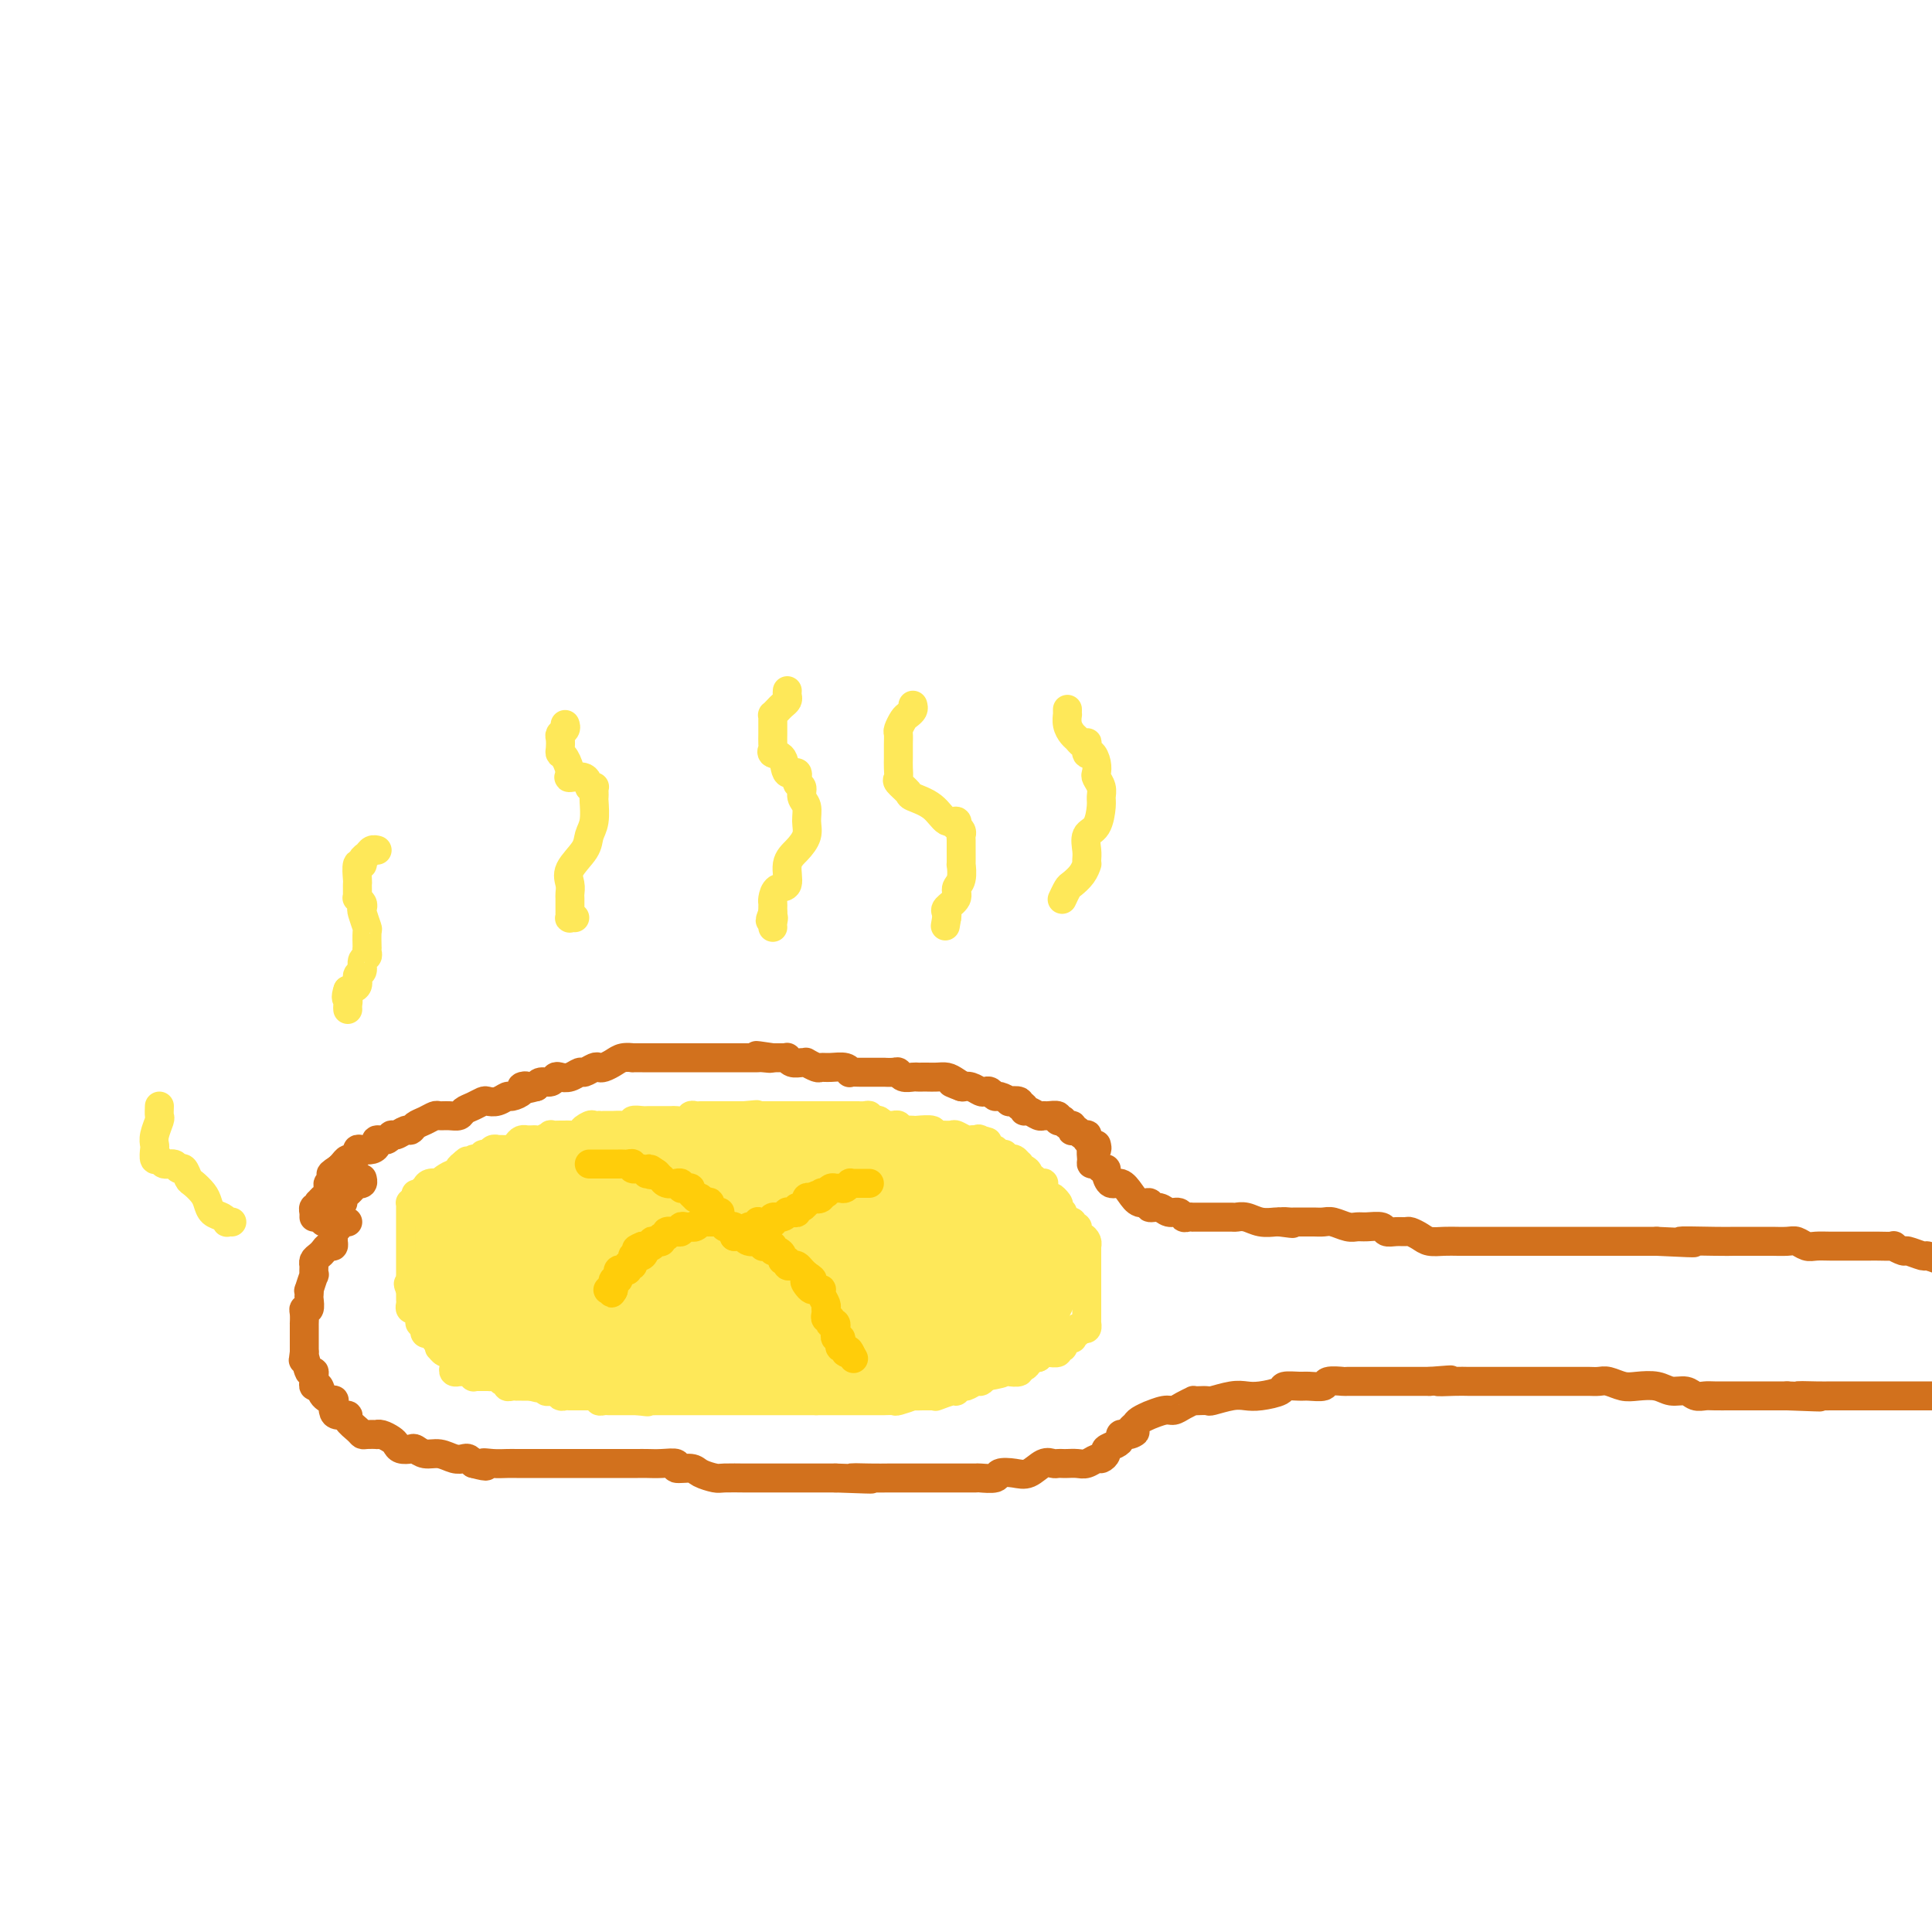 <svg viewBox='0 0 400 400' version='1.1' xmlns='http://www.w3.org/2000/svg' xmlns:xlink='http://www.w3.org/1999/xlink'><g fill='none' stroke='#FEE859' stroke-width='6' stroke-linecap='round' stroke-linejoin='round'><path d='M94,282c0.030,0.309 0.059,0.619 0,1c-0.059,0.381 -0.208,0.834 0,1c0.208,0.166 0.773,0.045 1,0c0.227,-0.045 0.116,-0.013 0,0c-0.116,0.013 -0.237,0.007 0,0c0.237,-0.007 0.833,-0.016 1,0c0.167,0.016 -0.096,0.057 0,0c0.096,-0.057 0.552,-0.211 1,0c0.448,0.211 0.890,0.789 1,1c0.110,0.211 -0.110,0.057 0,0c0.110,-0.057 0.551,-0.015 1,0c0.449,0.015 0.908,0.004 1,0c0.092,-0.004 -0.183,-0.002 0,0c0.183,0.002 0.822,0.005 1,0c0.178,-0.005 -0.106,-0.016 0,0c0.106,0.016 0.602,0.061 1,0c0.398,-0.061 0.698,-0.227 1,0c0.302,0.227 0.607,0.845 1,1c0.393,0.155 0.875,-0.155 1,0c0.125,0.155 -0.106,0.774 0,1c0.106,0.226 0.549,0.061 1,0c0.451,-0.061 0.909,-0.016 1,0c0.091,0.016 -0.187,0.004 0,0c0.187,-0.004 0.837,-0.001 1,0c0.163,0.001 -0.163,0.000 0,0c0.163,-0.000 0.813,-0.000 1,0c0.187,0.000 -0.089,0.000 0,0c0.089,-0.000 0.545,-0.000 1,0'/><path d='M110,287c2.713,0.775 1.497,0.211 1,0c-0.497,-0.211 -0.273,-0.071 0,0c0.273,0.071 0.595,0.071 1,0c0.405,-0.071 0.892,-0.215 1,0c0.108,0.215 -0.164,0.789 0,1c0.164,0.211 0.765,0.060 1,0c0.235,-0.060 0.104,-0.030 0,0c-0.104,0.030 -0.182,0.061 0,0c0.182,-0.061 0.624,-0.212 1,0c0.376,0.212 0.687,0.789 1,1c0.313,0.211 0.626,0.057 1,0c0.374,-0.057 0.807,-0.015 1,0c0.193,0.015 0.146,0.004 0,0c-0.146,-0.004 -0.390,-0.001 0,0c0.390,0.001 1.415,-0.001 2,0c0.585,0.001 0.730,0.004 1,0c0.270,-0.004 0.664,-0.015 1,0c0.336,0.015 0.615,0.057 1,0c0.385,-0.057 0.878,-0.211 1,0c0.122,0.211 -0.125,0.789 0,1c0.125,0.211 0.622,0.057 1,0c0.378,-0.057 0.638,-0.015 1,0c0.362,0.015 0.826,0.004 1,0c0.174,-0.004 0.057,-0.001 0,0c-0.057,0.001 -0.055,0.000 0,0c0.055,-0.000 0.161,-0.000 1,0c0.839,0.000 2.410,0.000 3,0c0.590,-0.000 0.197,-0.000 0,0c-0.197,0.000 -0.199,0.000 0,0c0.199,-0.000 0.600,-0.000 1,0'/><path d='M132,290c3.599,0.464 1.598,0.124 1,0c-0.598,-0.124 0.209,-0.033 1,0c0.791,0.033 1.566,0.009 2,0c0.434,-0.009 0.526,-0.002 1,0c0.474,0.002 1.331,0.001 2,0c0.669,-0.001 1.148,-0.000 2,0c0.852,0.000 2.075,0.000 3,0c0.925,-0.000 1.553,-0.000 2,0c0.447,0.000 0.712,0.000 1,0c0.288,-0.000 0.598,-0.000 1,0c0.402,0.000 0.894,0.000 1,0c0.106,-0.000 -0.175,-0.000 0,0c0.175,0.000 0.805,0.000 1,0c0.195,-0.000 -0.046,-0.000 0,0c0.046,0.000 0.380,0.000 1,0c0.620,-0.000 1.528,-0.000 2,0c0.472,0.000 0.508,0.000 1,0c0.492,-0.000 1.439,-0.000 2,0c0.561,0.000 0.736,0.000 1,0c0.264,-0.000 0.616,-0.000 1,0c0.384,0.000 0.798,0.000 1,0c0.202,-0.000 0.190,-0.000 1,0c0.810,0.000 2.441,0.000 3,0c0.559,0.000 0.045,0.000 0,0c-0.045,0.000 0.380,0.000 1,0c0.620,0.000 1.437,0.000 2,0c0.563,0.000 0.872,0.000 1,0c0.128,0.000 0.076,0.000 0,0c-0.076,0.000 -0.174,0.000 0,0c0.174,0.000 0.621,0.000 1,0c0.379,0.000 0.689,0.000 1,0'/><path d='M169,290c5.832,-0.000 1.911,-0.000 1,0c-0.911,0.000 1.188,0.000 2,0c0.812,-0.000 0.336,-0.000 1,0c0.664,0.000 2.469,0.000 3,0c0.531,-0.000 -0.211,-0.000 0,0c0.211,0.000 1.375,0.000 2,0c0.625,-0.000 0.710,-0.000 1,0c0.290,0.000 0.783,0.000 1,0c0.217,-0.000 0.156,-0.000 0,0c-0.156,0.000 -0.409,0.001 0,0c0.409,-0.001 1.480,-0.004 2,0c0.520,0.004 0.487,0.015 1,0c0.513,-0.015 1.570,-0.057 2,0c0.430,0.057 0.233,0.211 1,0c0.767,-0.211 2.497,-0.789 3,-1c0.503,-0.211 -0.220,-0.057 0,0c0.220,0.057 1.383,0.015 2,0c0.617,-0.015 0.688,-0.004 1,0c0.312,0.004 0.865,0.002 1,0c0.135,-0.002 -0.150,-0.005 0,0c0.150,0.005 0.733,0.016 1,0c0.267,-0.016 0.218,-0.061 0,0c-0.218,0.061 -0.607,0.228 0,0c0.607,-0.228 2.208,-0.850 3,-1c0.792,-0.150 0.776,0.171 1,0c0.224,-0.171 0.690,-0.833 1,-1c0.310,-0.167 0.465,0.161 1,0c0.535,-0.161 1.452,-0.813 2,-1c0.548,-0.187 0.728,0.089 1,0c0.272,-0.089 0.636,-0.545 1,-1'/><path d='M204,285c5.874,-1.000 3.060,-1.000 2,-1c-1.060,0.000 -0.367,0.001 0,0c0.367,-0.001 0.409,-0.004 1,0c0.591,0.004 1.730,0.016 2,0c0.270,-0.016 -0.331,-0.060 0,0c0.331,0.060 1.594,0.222 2,0c0.406,-0.222 -0.045,-0.830 0,-1c0.045,-0.170 0.587,0.098 1,0c0.413,-0.098 0.698,-0.562 1,-1c0.302,-0.438 0.620,-0.849 1,-1c0.380,-0.151 0.823,-0.043 1,0c0.177,0.043 0.089,0.022 0,0'/><path d='M96,283c-0.422,0.119 -0.844,0.238 -1,0c-0.156,-0.238 -0.046,-0.834 0,-1c0.046,-0.166 0.027,0.099 0,0c-0.027,-0.099 -0.064,-0.562 0,-1c0.064,-0.438 0.228,-0.850 0,-1c-0.228,-0.150 -0.848,-0.039 -1,0c-0.152,0.039 0.166,0.007 0,0c-0.166,-0.007 -0.815,0.013 -1,0c-0.185,-0.013 0.094,-0.059 0,0c-0.094,0.059 -0.561,0.222 -1,0c-0.439,-0.222 -0.849,-0.829 -1,-1c-0.151,-0.171 -0.043,0.094 0,0c0.043,-0.094 0.022,-0.547 0,-1'/><path d='M91,278c-0.790,-0.714 -0.263,0.001 0,0c0.263,-0.001 0.264,-0.719 0,-1c-0.264,-0.281 -0.792,-0.127 -1,0c-0.208,0.127 -0.094,0.226 0,0c0.094,-0.226 0.169,-0.779 0,-1c-0.169,-0.221 -0.581,-0.111 -1,0c-0.419,0.111 -0.843,0.222 -1,0c-0.157,-0.222 -0.046,-0.777 0,-1c0.046,-0.223 0.026,-0.115 0,0c-0.026,0.115 -0.060,0.238 0,0c0.060,-0.238 0.213,-0.838 0,-1c-0.213,-0.162 -0.793,0.114 -1,0c-0.207,-0.114 -0.042,-0.619 0,-1c0.042,-0.381 -0.040,-0.638 0,-1c0.040,-0.362 0.203,-0.828 0,-1c-0.203,-0.172 -0.772,-0.049 -1,0c-0.228,0.049 -0.114,0.024 0,0c0.114,-0.024 0.227,-0.048 0,0c-0.227,0.048 -0.793,0.167 -1,0c-0.207,-0.167 -0.056,-0.619 0,-1c0.056,-0.381 0.015,-0.690 0,-1c-0.015,-0.310 -0.004,-0.619 0,-1c0.004,-0.381 0.001,-0.833 0,-1c-0.001,-0.167 -0.000,-0.048 0,0c0.000,0.048 0.000,0.024 0,0'/><path d='M85,267c-0.928,-1.885 -0.249,-1.096 0,-1c0.249,0.096 0.067,-0.500 0,-1c-0.067,-0.500 -0.018,-0.903 0,-1c0.018,-0.097 0.005,0.114 0,0c-0.005,-0.114 -0.001,-0.551 0,-1c0.001,-0.449 0.000,-0.908 0,-1c-0.000,-0.092 -0.000,0.183 0,0c0.000,-0.183 0.000,-0.824 0,-1c-0.000,-0.176 -0.000,0.112 0,0c0.000,-0.112 0.000,-0.624 0,-1c-0.000,-0.376 -0.000,-0.615 0,-1c0.000,-0.385 0.000,-0.915 0,-1c-0.000,-0.085 -0.000,0.276 0,0c0.000,-0.276 0.000,-1.188 0,-2c-0.000,-0.812 -0.000,-1.523 0,-2c0.000,-0.477 0.000,-0.719 0,-1c-0.000,-0.281 -0.000,-0.601 0,-1c0.000,-0.399 0.000,-0.877 0,-1c-0.000,-0.123 -0.001,0.111 0,0c0.001,-0.111 0.003,-0.566 0,-1c-0.003,-0.434 -0.011,-0.848 0,-1c0.011,-0.152 0.041,-0.041 0,0c-0.041,0.041 -0.155,0.012 0,0c0.155,-0.012 0.577,-0.006 1,0'/><path d='M86,249c0.171,-3.012 0.097,-1.542 0,-1c-0.097,0.542 -0.219,0.157 0,0c0.219,-0.157 0.778,-0.084 1,0c0.222,0.084 0.106,0.180 0,0c-0.106,-0.180 -0.201,-0.636 0,-1c0.201,-0.364 0.697,-0.636 1,-1c0.303,-0.364 0.413,-0.819 1,-1c0.587,-0.181 1.650,-0.086 2,0c0.350,0.086 -0.012,0.164 0,0c0.012,-0.164 0.398,-0.569 1,-1c0.602,-0.431 1.419,-0.889 2,-1c0.581,-0.111 0.926,0.124 1,0c0.074,-0.124 -0.122,-0.607 0,-1c0.122,-0.393 0.561,-0.697 1,-1'/><path d='M96,241c1.499,-1.254 0.248,-0.389 0,0c-0.248,0.389 0.508,0.301 1,0c0.492,-0.301 0.719,-0.817 1,-1c0.281,-0.183 0.614,-0.034 1,0c0.386,0.034 0.824,-0.047 1,0c0.176,0.047 0.090,0.223 0,0c-0.090,-0.223 -0.182,-0.844 0,-1c0.182,-0.156 0.640,0.154 1,0c0.360,-0.154 0.622,-0.773 1,-1c0.378,-0.227 0.871,-0.061 1,0c0.129,0.061 -0.106,0.017 0,0c0.106,-0.017 0.553,-0.007 1,0c0.447,0.007 0.893,0.012 1,0c0.107,-0.012 -0.125,-0.042 0,0c0.125,0.042 0.607,0.155 1,0c0.393,-0.155 0.697,-0.577 1,-1c0.303,-0.423 0.606,-0.846 1,-1c0.394,-0.154 0.878,-0.040 1,0c0.122,0.040 -0.117,0.007 0,0c0.117,-0.007 0.590,0.012 1,0c0.410,-0.012 0.758,-0.056 1,0c0.242,0.056 0.380,0.211 1,0c0.620,-0.211 1.723,-0.789 2,-1c0.277,-0.211 -0.273,-0.056 0,0c0.273,0.056 1.369,0.012 2,0c0.631,-0.012 0.798,0.007 1,0c0.202,-0.007 0.439,-0.040 1,0c0.561,0.040 1.446,0.154 2,0c0.554,-0.154 0.777,-0.577 1,-1'/><path d='M121,234c3.819,-1.022 0.865,-0.078 0,0c-0.865,0.078 0.358,-0.711 1,-1c0.642,-0.289 0.702,-0.077 1,0c0.298,0.077 0.835,0.021 1,0c0.165,-0.021 -0.041,-0.006 0,0c0.041,0.006 0.331,0.003 1,0c0.669,-0.003 1.719,-0.004 2,0c0.281,0.004 -0.205,0.015 0,0c0.205,-0.015 1.102,-0.057 2,0c0.898,0.057 1.797,0.211 2,0c0.203,-0.211 -0.291,-0.789 0,-1c0.291,-0.211 1.369,-0.057 2,0c0.631,0.057 0.817,0.015 1,0c0.183,-0.015 0.363,-0.004 1,0c0.637,0.004 1.733,0.002 2,0c0.267,-0.002 -0.293,-0.004 0,0c0.293,0.004 1.440,0.015 2,0c0.560,-0.015 0.531,-0.057 1,0c0.469,0.057 1.434,0.211 2,0c0.566,-0.211 0.733,-0.789 1,-1c0.267,-0.211 0.635,-0.057 1,0c0.365,0.057 0.728,0.015 1,0c0.272,-0.015 0.454,-0.004 1,0c0.546,0.004 1.456,0.001 2,0c0.544,-0.001 0.723,-0.000 1,0c0.277,0.000 0.652,0.000 1,0c0.348,-0.000 0.671,-0.000 1,0c0.329,0.000 0.666,0.000 1,0c0.334,-0.000 0.667,-0.000 1,0c0.333,0.000 0.667,0.000 1,0'/><path d='M154,231c5.133,-0.464 1.466,-0.124 0,0c-1.466,0.124 -0.730,0.033 0,0c0.730,-0.033 1.453,-0.009 2,0c0.547,0.009 0.919,0.002 1,0c0.081,-0.002 -0.130,-0.001 0,0c0.130,0.001 0.599,0.000 1,0c0.401,-0.000 0.734,-0.000 1,0c0.266,0.000 0.464,0.000 1,0c0.536,-0.000 1.410,-0.000 2,0c0.590,0.000 0.897,0.000 1,0c0.103,-0.000 0.002,-0.000 0,0c-0.002,0.000 0.094,0.000 0,0c-0.094,-0.000 -0.380,-0.000 0,0c0.380,0.000 1.425,0.000 2,0c0.575,-0.000 0.678,-0.000 1,0c0.322,0.000 0.861,0.000 1,0c0.139,-0.000 -0.121,-0.000 0,0c0.121,0.000 0.624,0.000 1,0c0.376,-0.000 0.625,-0.000 1,0c0.375,0.000 0.875,0.000 1,0c0.125,-0.000 -0.125,-0.000 0,0c0.125,0.000 0.625,0.000 1,0c0.375,-0.000 0.625,-0.000 1,0c0.375,0.000 0.874,0.000 1,0c0.126,-0.000 -0.121,-0.000 0,0c0.121,0.000 0.609,0.000 1,0c0.391,-0.000 0.683,0.000 1,0c0.317,0.000 0.658,0.000 1,0'/><path d='M176,231c3.412,-0.000 0.942,-0.001 0,0c-0.942,0.001 -0.358,0.004 0,0c0.358,-0.004 0.488,-0.015 1,0c0.512,0.015 1.404,0.057 2,0c0.596,-0.057 0.895,-0.211 1,0c0.105,0.211 0.017,0.788 0,1c-0.017,0.212 0.038,0.061 0,0c-0.038,-0.061 -0.169,-0.030 0,0c0.169,0.030 0.636,0.061 1,0c0.364,-0.061 0.623,-0.212 1,0c0.377,0.212 0.870,0.789 1,1c0.130,0.211 -0.105,0.055 0,0c0.105,-0.055 0.549,-0.011 1,0c0.451,0.011 0.907,-0.011 1,0c0.093,0.011 -0.178,0.055 0,0c0.178,-0.055 0.805,-0.211 1,0c0.195,0.211 -0.041,0.788 0,1c0.041,0.212 0.360,0.061 1,0c0.640,-0.061 1.600,-0.030 2,0c0.400,0.030 0.238,0.061 1,0c0.762,-0.061 2.446,-0.212 3,0c0.554,0.212 -0.021,0.788 0,1c0.021,0.212 0.639,0.061 1,0c0.361,-0.061 0.464,-0.030 1,0c0.536,0.030 1.506,0.061 2,0c0.494,-0.061 0.511,-0.212 1,0c0.489,0.212 1.451,0.789 2,1c0.549,0.211 0.686,0.057 1,0c0.314,-0.057 0.804,-0.016 1,0c0.196,0.016 0.098,0.008 0,0'/><path d='M202,236c4.246,0.791 1.860,0.268 1,0c-0.860,-0.268 -0.193,-0.282 0,0c0.193,0.282 -0.089,0.859 0,1c0.089,0.141 0.548,-0.154 1,0c0.452,0.154 0.896,0.758 1,1c0.104,0.242 -0.131,0.121 0,0c0.131,-0.121 0.627,-0.243 1,0c0.373,0.243 0.621,0.850 1,1c0.379,0.150 0.889,-0.157 1,0c0.111,0.157 -0.177,0.778 0,1c0.177,0.222 0.818,0.044 1,0c0.182,-0.044 -0.096,0.045 0,0c0.096,-0.045 0.564,-0.223 1,0c0.436,0.223 0.839,0.847 1,1c0.161,0.153 0.081,-0.165 0,0c-0.081,0.165 -0.161,0.814 0,1c0.161,0.186 0.564,-0.090 1,0c0.436,0.090 0.906,0.546 1,1c0.094,0.454 -0.186,0.906 0,1c0.186,0.094 0.838,-0.171 1,0c0.162,0.171 -0.167,0.777 0,1c0.167,0.223 0.829,0.062 1,0c0.171,-0.062 -0.150,-0.027 0,0c0.150,0.027 0.771,0.045 1,0c0.229,-0.045 0.065,-0.152 0,0c-0.065,0.152 -0.031,0.563 0,1c0.031,0.437 0.060,0.901 0,1c-0.060,0.099 -0.208,-0.166 0,0c0.208,0.166 0.774,0.762 1,1c0.226,0.238 0.113,0.119 0,0'/><path d='M217,248c2.488,1.807 1.207,0.326 1,0c-0.207,-0.326 0.662,0.504 1,1c0.338,0.496 0.147,0.658 0,1c-0.147,0.342 -0.251,0.862 0,1c0.251,0.138 0.855,-0.108 1,0c0.145,0.108 -0.171,0.568 0,1c0.171,0.432 0.829,0.834 1,1c0.171,0.166 -0.147,0.096 0,0c0.147,-0.096 0.757,-0.219 1,0c0.243,0.219 0.117,0.781 0,1c-0.117,0.219 -0.225,0.096 0,0c0.225,-0.096 0.782,-0.167 1,0c0.218,0.167 0.097,0.570 0,1c-0.097,0.430 -0.170,0.886 0,1c0.170,0.114 0.581,-0.114 1,0c0.419,0.114 0.844,0.569 1,1c0.156,0.431 0.042,0.836 0,1c-0.042,0.164 -0.011,0.086 0,0c0.011,-0.086 0.003,-0.181 0,0c-0.003,0.181 -0.001,0.639 0,1c0.001,0.361 0.000,0.627 0,1c-0.000,0.373 -0.000,0.855 0,1c0.000,0.145 0.000,-0.045 0,0c-0.000,0.045 -0.000,0.327 0,1c0.000,0.673 0.000,1.737 0,2c-0.000,0.263 -0.000,-0.275 0,0c0.000,0.275 0.000,1.364 0,2c-0.000,0.636 -0.000,0.818 0,1'/><path d='M225,267c0.000,1.576 0.000,0.517 0,0c-0.000,-0.517 -0.000,-0.492 0,0c0.000,0.492 0.000,1.451 0,2c-0.000,0.549 -0.000,0.687 0,1c0.000,0.313 0.000,0.801 0,1c-0.000,0.199 -0.000,0.109 0,0c0.000,-0.109 0.000,-0.235 0,0c-0.000,0.235 -0.000,0.833 0,1c0.000,0.167 0.001,-0.095 0,0c-0.001,0.095 -0.003,0.548 0,1c0.003,0.452 0.011,0.905 0,1c-0.011,0.095 -0.040,-0.167 0,0c0.040,0.167 0.151,0.762 0,1c-0.151,0.238 -0.562,0.120 -1,0c-0.438,-0.120 -0.901,-0.243 -1,0c-0.099,0.243 0.167,0.850 0,1c-0.167,0.150 -0.766,-0.157 -1,0c-0.234,0.157 -0.101,0.777 0,1c0.101,0.223 0.172,0.050 0,0c-0.172,-0.050 -0.586,0.024 -1,0c-0.414,-0.024 -0.827,-0.146 -1,0c-0.173,0.146 -0.105,0.561 0,1c0.105,0.439 0.249,0.902 0,1c-0.249,0.098 -0.890,-0.170 -1,0c-0.110,0.170 0.311,0.778 0,1c-0.311,0.222 -1.353,0.060 -2,0c-0.647,-0.060 -0.899,-0.017 -1,0c-0.101,0.017 -0.050,0.009 0,0'/><path d='M216,280c-1.327,1.099 -0.146,0.347 0,0c0.146,-0.347 -0.744,-0.289 -1,0c-0.256,0.289 0.124,0.809 0,1c-0.124,0.191 -0.750,0.055 -1,0c-0.250,-0.055 -0.125,-0.027 0,0'/></g>
<g fill='none' stroke='#FEE859' stroke-width='28' stroke-linecap='round' stroke-linejoin='round'><path d='M100,254c-0.000,0.331 -0.000,0.662 0,1c0.000,0.338 0.000,0.682 0,1c-0.000,0.318 -0.000,0.610 0,1c0.000,0.390 0.000,0.879 0,1c-0.000,0.121 -0.001,-0.125 0,0c0.001,0.125 0.004,0.622 0,1c-0.004,0.378 -0.015,0.636 0,1c0.015,0.364 0.057,0.833 0,1c-0.057,0.167 -0.212,0.031 0,0c0.212,-0.031 0.793,0.044 1,0c0.207,-0.044 0.041,-0.205 0,0c-0.041,0.205 0.045,0.777 0,1c-0.045,0.223 -0.219,0.098 0,0c0.219,-0.098 0.833,-0.167 1,0c0.167,0.167 -0.113,0.571 0,1c0.113,0.429 0.619,0.885 1,1c0.381,0.115 0.638,-0.109 1,0c0.362,0.109 0.829,0.551 1,1c0.171,0.449 0.046,0.905 0,1c-0.046,0.095 -0.013,-0.173 0,0c0.013,0.173 0.008,0.785 0,1c-0.008,0.215 -0.017,0.032 0,0c0.017,-0.032 0.060,0.085 0,0c-0.060,-0.085 -0.222,-0.373 0,0c0.222,0.373 0.829,1.408 1,2c0.171,0.592 -0.094,0.741 0,1c0.094,0.259 0.547,0.630 1,1'/><path d='M107,271c1.310,2.624 1.084,0.685 1,0c-0.084,-0.685 -0.025,-0.117 0,0c0.025,0.117 0.017,-0.217 0,0c-0.017,0.217 -0.043,0.984 0,1c0.043,0.016 0.155,-0.720 0,-1c-0.155,-0.280 -0.577,-0.103 -1,0c-0.423,0.103 -0.845,0.133 -1,0c-0.155,-0.133 -0.041,-0.430 0,-1c0.041,-0.570 0.011,-1.413 0,-2c-0.011,-0.587 -0.003,-0.917 0,-1c0.003,-0.083 0.001,0.080 0,0c-0.001,-0.080 -0.000,-0.403 0,-1c0.000,-0.597 -0.000,-1.468 0,-2c0.000,-0.532 0.000,-0.725 0,-1c-0.000,-0.275 -0.001,-0.632 0,-1c0.001,-0.368 0.003,-0.745 0,-1c-0.003,-0.255 -0.011,-0.386 0,-1c0.011,-0.614 0.041,-1.709 0,-2c-0.041,-0.291 -0.155,0.223 0,0c0.155,-0.223 0.578,-1.184 1,-2c0.422,-0.816 0.845,-1.489 1,-2c0.155,-0.511 0.044,-0.860 0,-1c-0.044,-0.140 -0.022,-0.070 0,0'/><path d='M108,253c0.393,-2.968 0.875,-1.387 1,-1c0.125,0.387 -0.109,-0.418 0,-1c0.109,-0.582 0.559,-0.941 1,-1c0.441,-0.059 0.873,0.180 1,0c0.127,-0.180 -0.051,-0.780 0,-1c0.051,-0.220 0.332,-0.059 1,0c0.668,0.059 1.722,0.015 2,0c0.278,-0.015 -0.221,-0.003 0,0c0.221,0.003 1.162,-0.003 2,0c0.838,0.003 1.573,0.015 2,0c0.427,-0.015 0.547,-0.057 1,0c0.453,0.057 1.239,0.211 2,0c0.761,-0.211 1.498,-0.789 2,-1c0.502,-0.211 0.768,-0.057 1,0c0.232,0.057 0.431,0.015 1,0c0.569,-0.015 1.510,-0.004 2,0c0.490,0.004 0.529,0.002 1,0c0.471,-0.002 1.373,-0.004 2,0c0.627,0.004 0.979,0.015 1,0c0.021,-0.015 -0.289,-0.057 0,0c0.289,0.057 1.176,0.211 2,0c0.824,-0.211 1.584,-0.789 2,-1c0.416,-0.211 0.489,-0.057 1,0c0.511,0.057 1.460,0.015 2,0c0.540,-0.015 0.669,-0.004 1,0c0.331,0.004 0.862,0.001 1,0c0.138,-0.001 -0.118,-0.000 0,0c0.118,0.000 0.609,0.000 1,0c0.391,-0.000 0.682,-0.000 1,0c0.318,0.000 0.662,0.000 1,0c0.338,-0.000 0.669,-0.000 1,0'/><path d='M144,247c5.080,-0.309 2.779,-0.083 2,0c-0.779,0.083 -0.037,0.022 1,0c1.037,-0.022 2.369,-0.006 3,0c0.631,0.006 0.559,0.002 1,0c0.441,-0.002 1.393,-0.001 2,0c0.607,0.001 0.870,0.001 1,0c0.130,-0.001 0.129,-0.004 0,0c-0.129,0.004 -0.385,0.015 0,0c0.385,-0.015 1.413,-0.057 2,0c0.587,0.057 0.735,0.211 1,0c0.265,-0.211 0.648,-0.789 1,-1c0.352,-0.211 0.672,-0.057 1,0c0.328,0.057 0.664,0.015 1,0c0.336,-0.015 0.671,-0.004 1,0c0.329,0.004 0.653,0.001 1,0c0.347,-0.001 0.718,-0.000 1,0c0.282,0.000 0.475,0.000 1,0c0.525,-0.000 1.382,-0.000 2,0c0.618,0.000 0.998,0.000 1,0c0.002,-0.000 -0.375,-0.000 0,0c0.375,0.000 1.501,0.000 2,0c0.499,-0.000 0.372,-0.000 1,0c0.628,0.000 2.012,0.000 3,0c0.988,-0.000 1.579,-0.000 2,0c0.421,0.000 0.671,0.000 1,0c0.329,-0.000 0.736,-0.000 1,0c0.264,0.000 0.386,0.000 1,0c0.614,-0.000 1.721,-0.000 2,0c0.279,0.000 -0.271,0.000 0,0c0.271,-0.000 1.363,-0.000 2,0c0.637,0.000 0.818,0.000 1,0'/><path d='M183,246c6.400,0.088 2.899,0.808 2,1c-0.899,0.192 0.806,-0.144 2,0c1.194,0.144 1.879,0.770 2,1c0.121,0.230 -0.322,0.065 0,0c0.322,-0.065 1.411,-0.032 2,0c0.589,0.032 0.680,0.061 1,0c0.320,-0.061 0.870,-0.213 1,0c0.130,0.213 -0.158,0.789 0,1c0.158,0.211 0.764,0.056 1,0c0.236,-0.056 0.102,-0.012 0,0c-0.102,0.012 -0.172,-0.007 0,0c0.172,0.007 0.585,0.040 1,0c0.415,-0.040 0.833,-0.154 1,0c0.167,0.154 0.082,0.576 0,1c-0.082,0.424 -0.162,0.848 0,1c0.162,0.152 0.564,0.030 1,0c0.436,-0.030 0.904,0.031 1,0c0.096,-0.031 -0.182,-0.153 0,0c0.182,0.153 0.822,0.581 1,1c0.178,0.419 -0.106,0.830 0,1c0.106,0.170 0.603,0.101 1,0c0.397,-0.101 0.695,-0.233 1,0c0.305,0.233 0.616,0.832 1,1c0.384,0.168 0.841,-0.096 1,0c0.159,0.096 0.018,0.551 0,1c-0.018,0.449 0.085,0.891 0,1c-0.085,0.109 -0.360,-0.114 0,0c0.360,0.114 1.354,0.567 2,1c0.646,0.433 0.943,0.847 1,1c0.057,0.153 -0.127,0.044 0,0c0.127,-0.044 0.563,-0.022 1,0'/><path d='M207,258c3.708,1.793 0.978,0.274 0,0c-0.978,-0.274 -0.206,0.697 0,1c0.206,0.303 -0.155,-0.064 0,0c0.155,0.064 0.826,0.557 1,1c0.174,0.443 -0.150,0.836 0,1c0.150,0.164 0.772,0.099 1,0c0.228,-0.099 0.061,-0.233 0,0c-0.061,0.233 -0.016,0.832 0,1c0.016,0.168 0.004,-0.096 0,0c-0.004,0.096 -0.000,0.552 0,1c0.000,0.448 -0.004,0.890 0,1c0.004,0.110 0.015,-0.110 0,0c-0.015,0.110 -0.056,0.551 0,1c0.056,0.449 0.207,0.905 0,1c-0.207,0.095 -0.774,-0.172 -1,0c-0.226,0.172 -0.113,0.781 0,1c0.113,0.219 0.226,0.048 0,0c-0.226,-0.048 -0.793,0.028 -1,0c-0.207,-0.028 -0.056,-0.162 0,0c0.056,0.162 0.016,0.618 0,1c-0.016,0.382 -0.008,0.691 0,1'/><path d='M207,269c0.059,1.718 0.208,0.512 0,0c-0.208,-0.512 -0.773,-0.330 -1,0c-0.227,0.330 -0.116,0.806 0,1c0.116,0.194 0.238,0.104 0,0c-0.238,-0.104 -0.834,-0.224 -1,0c-0.166,0.224 0.099,0.792 0,1c-0.099,0.208 -0.564,0.056 -1,0c-0.436,-0.056 -0.845,-0.015 -1,0c-0.155,0.015 -0.056,0.003 0,0c0.056,-0.003 0.068,0.003 0,0c-0.068,-0.003 -0.217,-0.015 -1,0c-0.783,0.015 -2.200,0.056 -3,0c-0.800,-0.056 -0.983,-0.208 -1,0c-0.017,0.208 0.132,0.778 0,1c-0.132,0.222 -0.547,0.098 -1,0c-0.453,-0.098 -0.945,-0.170 -1,0c-0.055,0.170 0.328,0.580 0,1c-0.328,0.420 -1.367,0.848 -2,1c-0.633,0.152 -0.861,0.027 -1,0c-0.139,-0.027 -0.187,0.045 -1,0c-0.813,-0.045 -2.389,-0.208 -3,0c-0.611,0.208 -0.257,0.788 0,1c0.257,0.212 0.417,0.057 0,0c-0.417,-0.057 -1.411,-0.015 -2,0c-0.589,0.015 -0.774,0.004 -1,0c-0.226,-0.004 -0.494,-0.001 -1,0c-0.506,0.001 -1.252,0.000 -2,0c-0.748,-0.000 -1.500,-0.000 -2,0c-0.500,0.000 -0.750,0.000 -1,0'/><path d='M180,275c-4.296,0.868 -1.535,0.036 -1,0c0.535,-0.036 -1.156,0.722 -2,1c-0.844,0.278 -0.840,0.074 -1,0c-0.160,-0.074 -0.485,-0.020 -1,0c-0.515,0.020 -1.222,0.005 -2,0c-0.778,-0.005 -1.627,-0.001 -2,0c-0.373,0.001 -0.270,0.000 -1,0c-0.730,-0.000 -2.294,-0.000 -3,0c-0.706,0.000 -0.555,0.000 -1,0c-0.445,-0.000 -1.487,-0.000 -2,0c-0.513,0.000 -0.496,0.000 -1,0c-0.504,-0.000 -1.529,-0.000 -2,0c-0.471,0.000 -0.386,0.000 -1,0c-0.614,-0.000 -1.925,-0.001 -3,0c-1.075,0.001 -1.912,0.004 -3,0c-1.088,-0.004 -2.426,-0.015 -3,0c-0.574,0.015 -0.385,0.057 -1,0c-0.615,-0.057 -2.033,-0.211 -3,0c-0.967,0.211 -1.481,0.789 -2,1c-0.519,0.211 -1.041,0.057 -2,0c-0.959,-0.057 -2.354,-0.015 -3,0c-0.646,0.015 -0.544,0.004 -1,0c-0.456,-0.004 -1.470,-0.001 -2,0c-0.530,0.001 -0.575,0.000 -1,0c-0.425,-0.000 -1.231,-0.000 -2,0c-0.769,0.000 -1.501,0.000 -2,0c-0.499,-0.000 -0.766,-0.000 -1,0c-0.234,0.000 -0.434,0.000 -1,0c-0.566,-0.000 -1.499,-0.000 -2,0c-0.501,0.000 -0.572,0.000 -1,0c-0.428,-0.000 -1.214,-0.000 -2,0'/><path d='M125,277c-8.717,0.309 -3.009,0.083 -1,0c2.009,-0.083 0.318,-0.021 -1,0c-1.318,0.021 -2.262,0.003 -3,0c-0.738,-0.003 -1.269,0.009 -2,0c-0.731,-0.009 -1.662,-0.040 -2,0c-0.338,0.040 -0.083,0.151 0,0c0.083,-0.151 -0.008,-0.564 0,-1c0.008,-0.436 0.114,-0.895 0,-1c-0.114,-0.105 -0.447,0.145 0,0c0.447,-0.145 1.674,-0.683 2,-1c0.326,-0.317 -0.250,-0.411 0,-1c0.250,-0.589 1.326,-1.673 2,-2c0.674,-0.327 0.947,0.105 1,0c0.053,-0.105 -0.114,-0.745 0,-1c0.114,-0.255 0.509,-0.124 1,0c0.491,0.124 1.077,0.240 2,0c0.923,-0.240 2.182,-0.835 3,-1c0.818,-0.165 1.195,0.099 2,0c0.805,-0.099 2.038,-0.563 3,-1c0.962,-0.437 1.654,-0.848 3,-1c1.346,-0.152 3.346,-0.044 5,0c1.654,0.044 2.961,0.026 4,0c1.039,-0.026 1.812,-0.060 3,0c1.188,0.060 2.793,0.213 4,0c1.207,-0.213 2.015,-0.793 3,-1c0.985,-0.207 2.148,-0.042 3,0c0.852,0.042 1.393,-0.040 2,0c0.607,0.040 1.279,0.203 2,0c0.721,-0.203 1.492,-0.772 2,-1c0.508,-0.228 0.754,-0.114 1,0'/><path d='M164,265c6.150,-0.845 3.024,-0.959 2,-1c-1.024,-0.041 0.054,-0.010 1,0c0.946,0.010 1.759,-0.001 2,0c0.241,0.001 -0.090,0.014 0,0c0.090,-0.014 0.602,-0.056 1,0c0.398,0.056 0.684,0.211 1,0c0.316,-0.211 0.663,-0.789 1,-1c0.337,-0.211 0.665,-0.056 1,0c0.335,0.056 0.677,0.011 1,0c0.323,-0.011 0.629,0.011 1,0c0.371,-0.011 0.808,-0.056 1,0c0.192,0.056 0.137,0.212 0,0c-0.137,-0.212 -0.358,-0.793 0,-1c0.358,-0.207 1.294,-0.041 2,0c0.706,0.041 1.183,-0.043 2,0c0.817,0.043 1.975,0.212 3,0c1.025,-0.212 1.918,-0.804 2,-1c0.082,-0.196 -0.645,0.003 -1,0c-0.355,-0.003 -0.337,-0.209 -1,0c-0.663,0.209 -2.008,0.833 -3,1c-0.992,0.167 -1.630,-0.124 -4,0c-2.370,0.124 -6.472,0.663 -9,1c-2.528,0.337 -3.482,0.472 -7,1c-3.518,0.528 -9.601,1.450 -14,2c-4.399,0.550 -7.114,0.729 -10,1c-2.886,0.271 -5.943,0.636 -9,1'/><path d='M127,268c-9.870,1.155 -6.543,1.041 -6,1c0.543,-0.041 -1.696,-0.011 -3,0c-1.304,0.011 -1.672,0.003 -2,0c-0.328,-0.003 -0.618,-0.001 -1,0c-0.382,0.001 -0.858,0.000 -1,0c-0.142,-0.000 0.050,-0.000 0,0c-0.050,0.000 -0.343,0.000 -1,0c-0.657,-0.000 -1.679,-0.000 -2,0c-0.321,0.000 0.060,0.001 0,0c-0.060,-0.001 -0.560,-0.004 -1,0c-0.440,0.004 -0.818,0.015 -1,0c-0.182,-0.015 -0.167,-0.057 -1,0c-0.833,0.057 -2.514,0.211 -3,0c-0.486,-0.211 0.225,-0.789 0,-1c-0.225,-0.211 -1.384,-0.057 -2,0c-0.616,0.057 -0.687,0.015 -1,0c-0.313,-0.015 -0.868,-0.004 -1,0c-0.132,0.004 0.161,0.001 0,0c-0.161,-0.001 -0.774,-0.000 -1,0c-0.226,0.000 -0.065,0.000 0,0c0.065,-0.000 0.032,-0.000 0,0'/></g>
<g fill='none' stroke='#FFCD0A' stroke-width='6' stroke-linecap='round' stroke-linejoin='round'><path d='M152,256c0.306,-0.008 0.612,-0.016 1,0c0.388,0.016 0.860,0.057 1,0c0.140,-0.057 -0.050,-0.211 0,0c0.050,0.211 0.339,0.788 1,1c0.661,0.212 1.694,0.061 2,0c0.306,-0.061 -0.115,-0.030 0,0c0.115,0.030 0.766,0.061 1,0c0.234,-0.061 0.053,-0.212 0,0c-0.053,0.212 0.024,0.789 0,1c-0.024,0.211 -0.150,0.055 0,0c0.150,-0.055 0.575,-0.011 1,0c0.425,0.011 0.849,-0.012 1,0c0.151,0.012 0.031,0.058 0,0c-0.031,-0.058 0.029,-0.222 0,0c-0.029,0.222 -0.147,0.829 0,1c0.147,0.171 0.561,-0.094 1,0c0.439,0.094 0.905,0.547 1,1c0.095,0.453 -0.182,0.905 0,1c0.182,0.095 0.822,-0.168 1,0c0.178,0.168 -0.106,0.767 0,1c0.106,0.233 0.603,0.101 1,0c0.397,-0.101 0.694,-0.171 1,0c0.306,0.171 0.621,0.585 1,1c0.379,0.415 0.823,0.833 1,1c0.177,0.167 0.089,0.084 0,0'/><path d='M167,264c2.334,1.420 0.667,0.969 0,1c-0.667,0.031 -0.336,0.544 0,1c0.336,0.456 0.678,0.856 1,1c0.322,0.144 0.626,0.031 1,0c0.374,-0.031 0.818,0.020 1,0c0.182,-0.020 0.101,-0.110 0,0c-0.101,0.110 -0.223,0.421 0,1c0.223,0.579 0.792,1.426 1,2c0.208,0.574 0.055,0.876 0,1c-0.055,0.124 -0.011,0.071 0,0c0.011,-0.071 -0.011,-0.159 0,0c0.011,0.159 0.054,0.565 0,1c-0.054,0.435 -0.207,0.900 0,1c0.207,0.100 0.773,-0.165 1,0c0.227,0.165 0.113,0.761 0,1c-0.113,0.239 -0.227,0.121 0,0c0.227,-0.121 0.793,-0.244 1,0c0.207,0.244 0.054,0.854 0,1c-0.054,0.146 -0.011,-0.172 0,0c0.011,0.172 -0.011,0.833 0,1c0.011,0.167 0.054,-0.162 0,0c-0.054,0.162 -0.207,0.813 0,1c0.207,0.187 0.772,-0.090 1,0c0.228,0.090 0.117,0.546 0,1c-0.117,0.454 -0.241,0.906 0,1c0.241,0.094 0.848,-0.171 1,0c0.152,0.171 -0.151,0.777 0,1c0.151,0.223 0.758,0.064 1,0c0.242,-0.064 0.121,-0.032 0,0'/><path d='M176,280c1.400,2.489 0.400,0.711 0,0c-0.400,-0.711 -0.200,-0.356 0,0'/><path d='M155,256c0.032,-0.309 0.065,-0.618 0,-1c-0.065,-0.382 -0.227,-0.838 0,-1c0.227,-0.162 0.845,-0.029 1,0c0.155,0.029 -0.152,-0.045 0,0c0.152,0.045 0.761,0.208 1,0c0.239,-0.208 0.106,-0.788 0,-1c-0.106,-0.212 -0.186,-0.056 0,0c0.186,0.056 0.636,0.011 1,0c0.364,-0.011 0.640,0.012 1,0c0.360,-0.012 0.804,-0.060 1,0c0.196,0.060 0.143,0.226 0,0c-0.143,-0.226 -0.375,-0.846 0,-1c0.375,-0.154 1.358,0.156 2,0c0.642,-0.156 0.942,-0.778 1,-1c0.058,-0.222 -0.125,-0.044 0,0c0.125,0.044 0.559,-0.044 1,0c0.441,0.044 0.889,0.222 1,0c0.111,-0.222 -0.114,-0.843 0,-1c0.114,-0.157 0.566,0.150 1,0c0.434,-0.150 0.851,-0.759 1,-1c0.149,-0.241 0.030,-0.116 0,0c-0.030,0.116 0.030,0.224 0,0c-0.030,-0.224 -0.152,-0.778 0,-1c0.152,-0.222 0.576,-0.111 1,0'/><path d='M168,248c2.172,-1.254 1.103,-0.387 1,0c-0.103,0.387 0.760,0.296 1,0c0.240,-0.296 -0.143,-0.797 0,-1c0.143,-0.203 0.812,-0.107 1,0c0.188,0.107 -0.105,0.226 0,0c0.105,-0.226 0.606,-0.796 1,-1c0.394,-0.204 0.679,-0.040 1,0c0.321,0.040 0.677,-0.042 1,0c0.323,0.042 0.612,0.207 1,0c0.388,-0.207 0.874,-0.788 1,-1c0.126,-0.212 -0.107,-0.057 0,0c0.107,0.057 0.554,0.015 1,0c0.446,-0.015 0.890,-0.004 1,0c0.110,0.004 -0.115,0.001 0,0c0.115,-0.001 0.569,-0.000 1,0c0.431,0.000 0.837,0.000 1,0c0.163,-0.000 0.081,-0.000 0,0'/><path d='M152,256c-0.022,-0.312 -0.043,-0.623 0,-1c0.043,-0.377 0.151,-0.818 0,-1c-0.151,-0.182 -0.562,-0.104 -1,0c-0.438,0.104 -0.902,0.234 -1,0c-0.098,-0.234 0.171,-0.833 0,-1c-0.171,-0.167 -0.780,0.098 -1,0c-0.220,-0.098 -0.049,-0.560 0,-1c0.049,-0.440 -0.025,-0.858 0,-1c0.025,-0.142 0.147,-0.009 0,0c-0.147,0.009 -0.564,-0.106 -1,0c-0.436,0.106 -0.891,0.435 -1,0c-0.109,-0.435 0.130,-1.632 0,-2c-0.130,-0.368 -0.627,0.095 -1,0c-0.373,-0.095 -0.621,-0.747 -1,-1c-0.379,-0.253 -0.889,-0.107 -1,0c-0.111,0.107 0.176,0.173 0,0c-0.176,-0.173 -0.817,-0.586 -1,-1c-0.183,-0.414 0.091,-0.829 0,-1c-0.091,-0.171 -0.546,-0.098 -1,0c-0.454,0.098 -0.907,0.223 -1,0c-0.093,-0.223 0.173,-0.792 0,-1c-0.173,-0.208 -0.785,-0.055 -1,0c-0.215,0.055 -0.034,0.011 0,0c0.034,-0.011 -0.081,0.012 0,0c0.081,-0.012 0.358,-0.060 0,0c-0.358,0.060 -1.350,0.226 -2,0c-0.650,-0.226 -0.958,-0.844 -1,-1c-0.042,-0.156 0.181,0.150 0,0c-0.181,-0.150 -0.766,-0.757 -1,-1c-0.234,-0.243 -0.117,-0.121 0,0'/><path d='M136,243c-2.639,-2.006 -1.237,-0.523 -1,0c0.237,0.523 -0.692,0.084 -1,0c-0.308,-0.084 0.006,0.188 0,0c-0.006,-0.188 -0.330,-0.835 -1,-1c-0.670,-0.165 -1.685,0.152 -2,0c-0.315,-0.152 0.070,-0.773 0,-1c-0.070,-0.227 -0.593,-0.061 -1,0c-0.407,0.061 -0.697,0.016 -1,0c-0.303,-0.016 -0.620,-0.004 -1,0c-0.380,0.004 -0.822,0.001 -1,0c-0.178,-0.001 -0.090,-0.000 0,0c0.090,0.000 0.183,0.000 0,0c-0.183,-0.000 -0.642,-0.000 -1,0c-0.358,0.000 -0.617,0.000 -1,0c-0.383,-0.000 -0.891,-0.000 -1,0c-0.109,0.000 0.181,0.000 0,0c-0.181,-0.000 -0.832,-0.000 -1,0c-0.168,0.000 0.147,0.000 0,0c-0.147,-0.000 -0.756,-0.000 -1,0c-0.244,0.000 -0.122,0.000 0,0'/><path d='M149,253c0.081,-0.000 0.163,-0.000 0,0c-0.163,0.000 -0.569,0.000 -1,0c-0.431,-0.000 -0.885,-0.001 -1,0c-0.115,0.001 0.110,0.004 0,0c-0.110,-0.004 -0.555,-0.015 -1,0c-0.445,0.015 -0.889,0.057 -1,0c-0.111,-0.057 0.111,-0.211 0,0c-0.111,0.211 -0.556,0.788 -1,1c-0.444,0.212 -0.889,0.061 -1,0c-0.111,-0.061 0.110,-0.030 0,0c-0.110,0.030 -0.552,0.061 -1,0c-0.448,-0.061 -0.903,-0.212 -1,0c-0.097,0.212 0.162,0.788 0,1c-0.162,0.212 -0.746,0.061 -1,0c-0.254,-0.061 -0.177,-0.031 0,0c0.177,0.031 0.455,0.065 0,0c-0.455,-0.065 -1.641,-0.227 -2,0c-0.359,0.227 0.110,0.845 0,1c-0.110,0.155 -0.799,-0.151 -1,0c-0.201,0.151 0.086,0.758 0,1c-0.086,0.242 -0.545,0.117 -1,0c-0.455,-0.117 -0.907,-0.228 -1,0c-0.093,0.228 0.172,0.793 0,1c-0.172,0.207 -0.781,0.055 -1,0c-0.219,-0.055 -0.048,-0.015 0,0c0.048,0.015 -0.025,0.004 0,0c0.025,-0.004 0.150,-0.001 0,0c-0.150,0.001 -0.575,0.001 -1,0'/><path d='M133,258c-2.487,0.941 -0.705,0.792 0,1c0.705,0.208 0.332,0.773 0,1c-0.332,0.227 -0.624,0.117 -1,0c-0.376,-0.117 -0.837,-0.241 -1,0c-0.163,0.241 -0.030,0.848 0,1c0.030,0.152 -0.044,-0.152 0,0c0.044,0.152 0.205,0.759 0,1c-0.205,0.241 -0.777,0.116 -1,0c-0.223,-0.116 -0.098,-0.223 0,0c0.098,0.223 0.170,0.777 0,1c-0.170,0.223 -0.580,0.116 -1,0c-0.420,-0.116 -0.848,-0.243 -1,0c-0.152,0.243 -0.027,0.854 0,1c0.027,0.146 -0.045,-0.172 0,0c0.045,0.172 0.208,0.834 0,1c-0.208,0.166 -0.788,-0.166 -1,0c-0.212,0.166 -0.057,0.829 0,1c0.057,0.171 0.015,-0.150 0,0c-0.015,0.150 -0.004,0.771 0,1c0.004,0.229 0.001,0.065 0,0c-0.001,-0.065 -0.001,-0.033 0,0'/><path d='M127,267c-0.869,1.393 -0.042,0.375 0,0c0.042,-0.375 -0.702,-0.107 -1,0c-0.298,0.107 -0.149,0.054 0,0'/></g>
<g fill='none' stroke='#FEE859' stroke-width='6' stroke-linecap='round' stroke-linejoin='round'><path d='M78,176c-0.025,-0.007 -0.049,-0.013 0,0c0.049,0.013 0.172,0.047 0,0c-0.172,-0.047 -0.638,-0.173 -1,0c-0.362,0.173 -0.619,0.645 -1,1c-0.381,0.355 -0.887,0.592 -1,1c-0.113,0.408 0.166,0.988 0,1c-0.166,0.012 -0.776,-0.544 -1,0c-0.224,0.544 -0.060,2.188 0,3c0.060,0.812 0.016,0.792 0,1c-0.016,0.208 -0.005,0.643 0,1c0.005,0.357 0.005,0.634 0,1c-0.005,0.366 -0.015,0.820 0,1c0.015,0.180 0.056,0.088 0,0c-0.056,-0.088 -0.207,-0.170 0,0c0.207,0.170 0.774,0.592 1,1c0.226,0.408 0.113,0.800 0,1c-0.113,0.200 -0.226,0.207 0,1c0.226,0.793 0.792,2.373 1,3c0.208,0.627 0.057,0.301 0,1c-0.057,0.699 -0.019,2.424 0,3c0.019,0.576 0.020,0.004 0,0c-0.020,-0.004 -0.062,0.561 0,1c0.062,0.439 0.228,0.751 0,1c-0.228,0.249 -0.851,0.434 -1,1c-0.149,0.566 0.177,1.513 0,2c-0.177,0.487 -0.855,0.516 -1,1c-0.145,0.484 0.244,1.424 0,2c-0.244,0.576 -1.122,0.788 -2,1'/><path d='M72,205c-0.619,1.801 -0.166,1.802 0,2c0.166,0.198 0.045,0.592 0,1c-0.045,0.408 -0.013,0.831 0,1c0.013,0.169 0.006,0.085 0,0'/><path d='M117,150c0.113,0.326 0.226,0.651 0,1c-0.226,0.349 -0.790,0.721 -1,1c-0.210,0.279 -0.066,0.463 0,1c0.066,0.537 0.053,1.426 0,2c-0.053,0.574 -0.147,0.831 0,1c0.147,0.169 0.536,0.249 1,1c0.464,0.751 1.004,2.173 1,3c-0.004,0.827 -0.551,1.058 0,1c0.551,-0.058 2.200,-0.405 3,0c0.800,0.405 0.750,1.562 1,2c0.250,0.438 0.799,0.156 1,0c0.201,-0.156 0.055,-0.187 0,0c-0.055,0.187 -0.018,0.591 0,1c0.018,0.409 0.018,0.821 0,1c-0.018,0.179 -0.055,0.123 0,1c0.055,0.877 0.200,2.685 0,4c-0.200,1.315 -0.747,2.135 -1,3c-0.253,0.865 -0.211,1.775 -1,3c-0.789,1.225 -2.407,2.766 -3,4c-0.593,1.234 -0.159,2.163 0,3c0.159,0.837 0.042,1.582 0,2c-0.042,0.418 -0.011,0.508 0,1c0.011,0.492 0.002,1.386 0,2c-0.002,0.614 0.003,0.949 0,1c-0.003,0.051 -0.015,-0.183 0,0c0.015,0.183 0.055,0.781 0,1c-0.055,0.219 -0.207,0.059 0,0c0.207,-0.059 0.773,-0.017 1,0c0.227,0.017 0.113,0.008 0,0'/><path d='M163,143c-0.024,0.334 -0.049,0.668 0,1c0.049,0.332 0.171,0.663 0,1c-0.171,0.337 -0.634,0.681 -1,1c-0.366,0.319 -0.634,0.614 -1,1c-0.366,0.386 -0.830,0.862 -1,1c-0.170,0.138 -0.046,-0.061 0,0c0.046,0.061 0.013,0.383 0,1c-0.013,0.617 -0.005,1.528 0,2c0.005,0.472 0.009,0.505 0,1c-0.009,0.495 -0.029,1.451 0,2c0.029,0.549 0.107,0.691 0,1c-0.107,0.309 -0.398,0.783 0,1c0.398,0.217 1.484,0.176 2,1c0.516,0.824 0.463,2.514 1,3c0.537,0.486 1.664,-0.233 2,0c0.336,0.233 -0.121,1.416 0,2c0.121,0.584 0.818,0.568 1,1c0.182,0.432 -0.153,1.312 0,2c0.153,0.688 0.793,1.183 1,2c0.207,0.817 -0.020,1.957 0,3c0.020,1.043 0.286,1.991 0,3c-0.286,1.009 -1.124,2.081 -2,3c-0.876,0.919 -1.790,1.685 -2,3c-0.210,1.315 0.283,3.178 0,4c-0.283,0.822 -1.344,0.602 -2,1c-0.656,0.398 -0.908,1.413 -1,2c-0.092,0.587 -0.025,0.745 0,1c0.025,0.255 0.007,0.607 0,1c-0.007,0.393 -0.002,0.827 0,1c0.002,0.173 0.001,0.087 0,0'/><path d='M160,189c-1.083,2.657 -0.290,1.300 0,1c0.290,-0.300 0.078,0.456 0,1c-0.078,0.544 -0.021,0.877 0,1c0.021,0.123 0.006,0.035 0,0c-0.006,-0.035 -0.003,-0.018 0,0'/><path d='M189,146c0.091,0.325 0.182,0.650 0,1c-0.182,0.350 -0.637,0.727 -1,1c-0.363,0.273 -0.633,0.444 -1,1c-0.367,0.556 -0.830,1.496 -1,2c-0.170,0.504 -0.046,0.571 0,1c0.046,0.429 0.013,1.218 0,2c-0.013,0.782 -0.005,1.556 0,2c0.005,0.444 0.009,0.557 0,1c-0.009,0.443 -0.030,1.218 0,2c0.030,0.782 0.112,1.573 0,2c-0.112,0.427 -0.417,0.490 0,1c0.417,0.510 1.555,1.466 2,2c0.445,0.534 0.196,0.644 1,1c0.804,0.356 2.659,0.956 4,2c1.341,1.044 2.167,2.531 3,3c0.833,0.469 1.673,-0.082 2,0c0.327,0.082 0.140,0.795 0,1c-0.140,0.205 -0.234,-0.098 0,0c0.234,0.098 0.795,0.599 1,1c0.205,0.401 0.055,0.704 0,1c-0.055,0.296 -0.013,0.587 0,1c0.013,0.413 -0.001,0.950 0,2c0.001,1.050 0.016,2.613 0,3c-0.016,0.387 -0.064,-0.401 0,0c0.064,0.401 0.242,1.991 0,3c-0.242,1.009 -0.902,1.436 -1,2c-0.098,0.564 0.365,1.265 0,2c-0.365,0.735 -1.560,1.506 -2,2c-0.440,0.494 -0.126,0.713 0,1c0.126,0.287 0.063,0.644 0,1'/><path d='M196,190c-0.500,3.000 -0.250,1.500 0,0'/><path d='M221,147c0.002,-0.126 0.003,-0.251 0,0c-0.003,0.251 -0.012,0.879 0,1c0.012,0.121 0.044,-0.265 0,0c-0.044,0.265 -0.166,1.182 0,2c0.166,0.818 0.619,1.538 1,2c0.381,0.462 0.690,0.668 1,1c0.310,0.332 0.622,0.791 1,1c0.378,0.209 0.823,0.167 1,0c0.177,-0.167 0.086,-0.458 0,0c-0.086,0.458 -0.168,1.666 0,2c0.168,0.334 0.585,-0.206 1,0c0.415,0.206 0.829,1.158 1,2c0.171,0.842 0.099,1.574 0,2c-0.099,0.426 -0.224,0.544 0,1c0.224,0.456 0.799,1.248 1,2c0.201,0.752 0.030,1.465 0,2c-0.030,0.535 0.083,0.892 0,2c-0.083,1.108 -0.362,2.966 -1,4c-0.638,1.034 -1.635,1.244 -2,2c-0.365,0.756 -0.098,2.059 0,3c0.098,0.941 0.027,1.518 0,2c-0.027,0.482 -0.009,0.867 0,1c0.009,0.133 0.010,0.015 0,0c-0.010,-0.015 -0.030,0.075 0,0c0.030,-0.075 0.109,-0.314 0,0c-0.109,0.314 -0.408,1.181 -1,2c-0.592,0.819 -1.478,1.591 -2,2c-0.522,0.409 -0.679,0.456 -1,1c-0.321,0.544 -0.806,1.584 -1,2c-0.194,0.416 -0.097,0.208 0,0'/><path d='M33,229c-0.030,0.808 -0.060,1.616 0,2c0.060,0.384 0.211,0.345 0,1c-0.211,0.655 -0.785,2.003 -1,3c-0.215,0.997 -0.070,1.644 0,2c0.070,0.356 0.064,0.420 0,1c-0.064,0.580 -0.186,1.676 0,2c0.186,0.324 0.680,-0.125 1,0c0.320,0.125 0.467,0.825 1,1c0.533,0.175 1.451,-0.175 2,0c0.549,0.175 0.728,0.876 1,1c0.272,0.124 0.636,-0.329 1,0c0.364,0.329 0.726,1.440 1,2c0.274,0.560 0.458,0.570 1,1c0.542,0.430 1.442,1.282 2,2c0.558,0.718 0.776,1.303 1,2c0.224,0.697 0.456,1.507 1,2c0.544,0.493 1.400,0.668 2,1c0.600,0.332 0.944,0.821 1,1c0.056,0.179 -0.177,0.048 0,0c0.177,-0.048 0.765,-0.014 1,0c0.235,0.014 0.118,0.007 0,0'/></g>
<g fill='none' stroke='#D2711D' stroke-width='6' stroke-linecap='round' stroke-linejoin='round'><path d='M72,253c-0.455,0.029 -0.910,0.059 -1,0c-0.090,-0.059 0.186,-0.205 0,0c-0.186,0.205 -0.835,0.762 -1,1c-0.165,0.238 0.153,0.159 0,0c-0.153,-0.159 -0.776,-0.397 -1,0c-0.224,0.397 -0.049,1.430 0,2c0.049,0.570 -0.028,0.678 0,1c0.028,0.322 0.161,0.860 0,1c-0.161,0.140 -0.618,-0.116 -1,0c-0.382,0.116 -0.691,0.606 -1,1c-0.309,0.394 -0.619,0.692 -1,1c-0.381,0.308 -0.835,0.627 -1,1c-0.165,0.373 -0.043,0.801 0,1c0.043,0.199 0.008,0.170 0,0c-0.008,-0.170 0.012,-0.481 0,0c-0.012,0.481 -0.056,1.754 0,2c0.056,0.246 0.211,-0.535 0,0c-0.211,0.535 -0.788,2.386 -1,3c-0.212,0.614 -0.061,-0.008 0,0c0.061,0.008 0.030,0.645 0,1c-0.030,0.355 -0.061,0.429 0,1c0.061,0.571 0.212,1.640 0,2c-0.212,0.360 -0.789,0.010 -1,0c-0.211,-0.010 -0.057,0.321 0,1c0.057,0.679 0.015,1.707 0,2c-0.015,0.293 -0.004,-0.147 0,0c0.004,0.147 0.001,0.883 0,1c-0.001,0.117 -0.000,-0.386 0,0c0.000,0.386 0.000,1.660 0,2c-0.000,0.340 -0.000,-0.255 0,0c0.000,0.255 0.000,1.358 0,2c-0.000,0.642 -0.000,0.821 0,1'/><path d='M63,280c-0.354,2.980 -0.238,0.931 0,1c0.238,0.069 0.599,2.257 1,3c0.401,0.743 0.843,0.040 1,0c0.157,-0.040 0.030,0.584 0,1c-0.030,0.416 0.038,0.623 0,1c-0.038,0.377 -0.182,0.922 0,1c0.182,0.078 0.689,-0.312 1,0c0.311,0.312 0.425,1.327 1,2c0.575,0.673 1.612,1.003 2,1c0.388,-0.003 0.127,-0.338 0,0c-0.127,0.338 -0.118,1.351 0,2c0.118,0.649 0.347,0.934 1,1c0.653,0.066 1.732,-0.087 2,0c0.268,0.087 -0.274,0.416 0,1c0.274,0.584 1.365,1.425 2,2c0.635,0.575 0.813,0.885 1,1c0.187,0.115 0.382,0.034 1,0c0.618,-0.034 1.657,-0.020 2,0c0.343,0.020 -0.011,0.048 0,0c0.011,-0.048 0.388,-0.170 1,0c0.612,0.170 1.459,0.633 2,1c0.541,0.367 0.777,0.638 1,1c0.223,0.362 0.433,0.814 1,1c0.567,0.186 1.492,0.106 2,0c0.508,-0.106 0.598,-0.238 1,0c0.402,0.238 1.116,0.848 2,1c0.884,0.152 1.939,-0.153 3,0c1.061,0.153 2.130,0.763 3,1c0.870,0.237 1.542,0.102 2,0c0.458,-0.102 0.702,-0.172 1,0c0.298,0.172 0.649,0.586 1,1'/><path d='M98,303c4.087,1.083 2.305,0.290 2,0c-0.305,-0.290 0.868,-0.078 2,0c1.132,0.078 2.222,0.021 3,0c0.778,-0.021 1.243,-0.006 2,0c0.757,0.006 1.804,0.001 3,0c1.196,-0.001 2.540,-0.000 4,0c1.460,0.000 3.034,0.000 4,0c0.966,-0.000 1.323,-0.000 2,0c0.677,0.000 1.672,0.000 3,0c1.328,-0.000 2.988,-0.000 4,0c1.012,0.000 1.375,0.000 2,0c0.625,-0.000 1.510,-0.001 2,0c0.490,0.001 0.584,0.004 1,0c0.416,-0.004 1.155,-0.016 2,0c0.845,0.016 1.797,0.060 3,0c1.203,-0.060 2.658,-0.222 3,0c0.342,0.222 -0.430,0.830 0,1c0.430,0.170 2.063,-0.098 3,0c0.937,0.098 1.177,0.562 2,1c0.823,0.438 2.228,0.849 3,1c0.772,0.151 0.912,0.040 2,0c1.088,-0.040 3.123,-0.011 4,0c0.877,0.011 0.594,0.003 1,0c0.406,-0.003 1.501,-0.001 2,0c0.499,0.001 0.404,0.000 1,0c0.596,-0.000 1.885,-0.000 3,0c1.115,0.000 2.056,0.000 3,0c0.944,-0.000 1.892,-0.000 3,0c1.108,0.000 2.375,0.000 3,0c0.625,-0.000 0.607,-0.000 1,0c0.393,0.000 1.196,0.000 2,0'/><path d='M173,306c12.380,0.464 5.830,0.124 4,0c-1.830,-0.124 1.062,-0.033 3,0c1.938,0.033 2.924,0.009 4,0c1.076,-0.009 2.242,-0.002 3,0c0.758,0.002 1.110,0.001 2,0c0.890,-0.001 2.320,-0.000 3,0c0.680,0.000 0.610,0.000 1,0c0.390,-0.000 1.240,-0.000 2,0c0.760,0.000 1.430,0.001 2,0c0.570,-0.001 1.040,-0.004 2,0c0.960,0.004 2.410,0.015 3,0c0.590,-0.015 0.321,-0.054 1,0c0.679,0.054 2.307,0.203 3,0c0.693,-0.203 0.451,-0.758 1,-1c0.549,-0.242 1.887,-0.170 3,0c1.113,0.170 2.000,0.438 3,0c1.000,-0.438 2.112,-1.581 3,-2c0.888,-0.419 1.550,-0.112 2,0c0.450,0.112 0.687,0.031 1,0c0.313,-0.031 0.704,-0.012 1,0c0.296,0.012 0.499,0.018 1,0c0.501,-0.018 1.301,-0.060 2,0c0.699,0.060 1.296,0.223 2,0c0.704,-0.223 1.516,-0.833 2,-1c0.484,-0.167 0.641,0.110 1,0c0.359,-0.110 0.918,-0.608 1,-1c0.082,-0.392 -0.315,-0.680 0,-1c0.315,-0.320 1.342,-0.673 2,-1c0.658,-0.327 0.946,-0.626 1,-1c0.054,-0.374 -0.128,-0.821 0,-1c0.128,-0.179 0.564,-0.089 1,0'/><path d='M233,297c3.335,-1.190 1.672,-0.165 1,0c-0.672,0.165 -0.355,-0.529 0,-1c0.355,-0.471 0.746,-0.719 1,-1c0.254,-0.281 0.372,-0.596 1,-1c0.628,-0.404 1.767,-0.895 2,-1c0.233,-0.105 -0.442,0.178 0,0c0.442,-0.178 1.999,-0.818 3,-1c1.001,-0.182 1.447,0.095 2,0c0.553,-0.095 1.213,-0.562 2,-1c0.787,-0.438 1.700,-0.849 2,-1c0.300,-0.151 -0.012,-0.044 0,0c0.012,0.044 0.349,0.026 1,0c0.651,-0.026 1.618,-0.059 2,0c0.382,0.059 0.180,0.209 1,0c0.820,-0.209 2.662,-0.778 4,-1c1.338,-0.222 2.172,-0.098 3,0c0.828,0.098 1.648,0.170 3,0c1.352,-0.170 3.235,-0.580 4,-1c0.765,-0.420 0.412,-0.848 1,-1c0.588,-0.152 2.116,-0.027 3,0c0.884,0.027 1.123,-0.045 2,0c0.877,0.045 2.392,0.208 3,0c0.608,-0.208 0.309,-0.788 1,-1c0.691,-0.212 2.371,-0.057 3,0c0.629,0.057 0.207,0.015 1,0c0.793,-0.015 2.803,-0.004 4,0c1.197,0.004 1.583,0.001 2,0c0.417,-0.001 0.864,-0.000 2,0c1.136,0.000 2.960,0.000 4,0c1.040,-0.000 1.297,-0.000 2,0c0.703,0.000 1.851,0.000 3,0'/><path d='M296,286c7.735,-0.619 3.071,-0.166 2,0c-1.071,0.166 1.450,0.044 3,0c1.550,-0.044 2.130,-0.012 3,0c0.870,0.012 2.029,0.003 3,0c0.971,-0.003 1.754,-0.001 3,0c1.246,0.001 2.954,0.000 4,0c1.046,-0.000 1.431,-0.000 2,0c0.569,0.000 1.321,0.000 2,0c0.679,-0.000 1.284,0.000 2,0c0.716,-0.000 1.543,-0.000 2,0c0.457,0.000 0.545,0.000 1,0c0.455,-0.000 1.276,-0.001 2,0c0.724,0.001 1.352,0.004 2,0c0.648,-0.004 1.316,-0.015 2,0c0.684,0.015 1.383,0.055 2,0c0.617,-0.055 1.151,-0.207 2,0c0.849,0.207 2.013,0.772 3,1c0.987,0.228 1.797,0.117 3,0c1.203,-0.117 2.798,-0.242 4,0c1.202,0.242 2.011,0.849 3,1c0.989,0.151 2.156,-0.156 3,0c0.844,0.156 1.363,0.774 2,1c0.637,0.226 1.392,0.061 2,0c0.608,-0.061 1.067,-0.016 2,0c0.933,0.016 2.338,0.004 3,0c0.662,-0.004 0.582,-0.001 1,0c0.418,0.001 1.336,0.000 2,0c0.664,-0.000 1.075,-0.000 2,0c0.925,0.000 2.364,0.000 3,0c0.636,-0.000 0.467,-0.000 1,0c0.533,0.000 1.766,0.000 3,0'/><path d='M370,289c11.981,0.464 4.932,0.124 3,0c-1.932,-0.124 1.251,-0.033 3,0c1.749,0.033 2.063,0.009 3,0c0.937,-0.009 2.497,-0.002 4,0c1.503,0.002 2.950,0.001 4,0c1.050,-0.001 1.704,-0.000 2,0c0.296,0.000 0.234,0.000 1,0c0.766,-0.000 2.360,-0.000 3,0c0.640,0.000 0.326,0.000 1,0c0.674,-0.000 2.335,-0.000 4,0c1.665,0.000 3.332,0.000 5,0'/><path d='M227,237c0.115,0.475 0.230,0.949 0,1c-0.230,0.051 -0.805,-0.322 -1,0c-0.195,0.322 -0.010,1.340 0,2c0.010,0.660 -0.156,0.963 0,1c0.156,0.037 0.632,-0.192 1,0c0.368,0.192 0.626,0.807 1,1c0.374,0.193 0.863,-0.034 1,0c0.137,0.034 -0.077,0.328 0,1c0.077,0.672 0.445,1.720 1,2c0.555,0.280 1.296,-0.208 2,0c0.704,0.208 1.372,1.112 2,2c0.628,0.888 1.218,1.759 2,2c0.782,0.241 1.757,-0.147 2,0c0.243,0.147 -0.247,0.828 0,1c0.247,0.172 1.232,-0.164 2,0c0.768,0.164 1.320,0.829 2,1c0.680,0.171 1.487,-0.150 2,0c0.513,0.150 0.731,0.772 1,1c0.269,0.228 0.587,0.061 1,0c0.413,-0.061 0.921,-0.016 1,0c0.079,0.016 -0.269,0.004 0,0c0.269,-0.004 1.157,-0.001 2,0c0.843,0.001 1.643,-0.001 2,0c0.357,0.001 0.272,0.004 1,0c0.728,-0.004 2.268,-0.015 3,0c0.732,0.015 0.655,0.057 1,0c0.345,-0.057 1.113,-0.211 2,0c0.887,0.211 1.893,0.788 3,1c1.107,0.212 2.316,0.061 3,0c0.684,-0.061 0.842,-0.030 1,0'/><path d='M265,253c4.661,0.619 1.815,0.166 1,0c-0.815,-0.166 0.401,-0.044 1,0c0.599,0.044 0.582,0.011 1,0c0.418,-0.011 1.270,0.001 2,0c0.730,-0.001 1.336,-0.014 2,0c0.664,0.014 1.384,0.057 2,0c0.616,-0.057 1.128,-0.212 2,0c0.872,0.212 2.103,0.793 3,1c0.897,0.207 1.462,0.041 2,0c0.538,-0.041 1.051,0.042 2,0c0.949,-0.042 2.333,-0.208 3,0c0.667,0.208 0.616,0.791 1,1c0.384,0.209 1.204,0.046 2,0c0.796,-0.046 1.567,0.026 2,0c0.433,-0.026 0.527,-0.151 1,0c0.473,0.151 1.324,0.576 2,1c0.676,0.424 1.178,0.846 2,1c0.822,0.154 1.965,0.041 3,0c1.035,-0.041 1.961,-0.011 3,0c1.039,0.011 2.190,0.003 3,0c0.810,-0.003 1.277,-0.001 2,0c0.723,0.001 1.701,0.000 3,0c1.299,-0.000 2.918,-0.000 4,0c1.082,0.000 1.625,0.000 3,0c1.375,-0.000 3.582,-0.000 5,0c1.418,0.000 2.048,0.000 3,0c0.952,-0.000 2.228,-0.000 3,0c0.772,0.000 1.042,0.000 2,0c0.958,-0.000 2.604,-0.000 4,0c1.396,0.000 2.542,0.000 4,0c1.458,-0.000 3.229,-0.000 5,0'/><path d='M343,257c12.825,0.619 5.889,0.166 5,0c-0.889,-0.166 4.271,-0.045 7,0c2.729,0.045 3.028,0.012 4,0c0.972,-0.012 2.616,-0.004 4,0c1.384,0.004 2.506,0.005 3,0c0.494,-0.005 0.358,-0.015 1,0c0.642,0.015 2.061,0.057 3,0c0.939,-0.057 1.398,-0.211 2,0c0.602,0.211 1.348,0.789 2,1c0.652,0.211 1.208,0.057 2,0c0.792,-0.057 1.818,-0.015 3,0c1.182,0.015 2.521,0.003 4,0c1.479,-0.003 3.097,0.003 4,0c0.903,-0.003 1.090,-0.016 2,0c0.910,0.016 2.542,0.061 3,0c0.458,-0.061 -0.258,-0.227 0,0c0.258,0.227 1.489,0.848 2,1c0.511,0.152 0.302,-0.165 1,0c0.698,0.165 2.303,0.814 3,1c0.697,0.186 0.485,-0.090 1,0c0.515,0.090 1.758,0.545 3,1'/><path d='M225,236c-0.024,-0.415 -0.049,-0.829 0,-1c0.049,-0.171 0.171,-0.097 0,0c-0.171,0.097 -0.633,0.218 -1,0c-0.367,-0.218 -0.637,-0.775 -1,-1c-0.363,-0.225 -0.819,-0.116 -1,0c-0.181,0.116 -0.086,0.241 0,0c0.086,-0.241 0.162,-0.848 0,-1c-0.162,-0.152 -0.564,0.152 -1,0c-0.436,-0.152 -0.908,-0.759 -1,-1c-0.092,-0.241 0.197,-0.118 0,0c-0.197,0.118 -0.878,0.229 -1,0c-0.122,-0.229 0.315,-0.797 0,-1c-0.315,-0.203 -1.381,-0.039 -2,0c-0.619,0.039 -0.792,-0.046 -1,0c-0.208,0.046 -0.452,0.224 -1,0c-0.548,-0.224 -1.398,-0.848 -2,-1c-0.602,-0.152 -0.954,0.169 -1,0c-0.046,-0.169 0.214,-0.829 0,-1c-0.214,-0.171 -0.901,0.146 -1,0c-0.099,-0.146 0.391,-0.756 0,-1c-0.391,-0.244 -1.663,-0.122 -2,0c-0.337,0.122 0.260,0.243 0,0c-0.260,-0.243 -1.378,-0.849 -2,-1c-0.622,-0.151 -0.747,0.152 -1,0c-0.253,-0.152 -0.634,-0.759 -1,-1c-0.366,-0.241 -0.717,-0.116 -1,0c-0.283,0.116 -0.499,0.224 -1,0c-0.501,-0.224 -1.286,-0.778 -2,-1c-0.714,-0.222 -1.357,-0.111 -2,0'/><path d='M199,225c-3.987,-1.657 -0.956,-0.300 0,0c0.956,0.300 -0.163,-0.455 -1,-1c-0.837,-0.545 -1.390,-0.878 -2,-1c-0.610,-0.122 -1.276,-0.033 -2,0c-0.724,0.033 -1.507,0.010 -2,0c-0.493,-0.010 -0.696,-0.006 -1,0c-0.304,0.006 -0.710,0.016 -1,0c-0.290,-0.016 -0.464,-0.057 -1,0c-0.536,0.057 -1.433,0.211 -2,0c-0.567,-0.211 -0.805,-0.789 -1,-1c-0.195,-0.211 -0.348,-0.057 -1,0c-0.652,0.057 -1.802,0.015 -2,0c-0.198,-0.015 0.556,-0.004 0,0c-0.556,0.004 -2.422,0.002 -3,0c-0.578,-0.002 0.131,-0.004 0,0c-0.131,0.004 -1.102,0.015 -2,0c-0.898,-0.015 -1.722,-0.057 -2,0c-0.278,0.057 -0.010,0.212 0,0c0.010,-0.212 -0.240,-0.793 -1,-1c-0.760,-0.207 -2.031,-0.041 -3,0c-0.969,0.041 -1.635,-0.042 -2,0c-0.365,0.042 -0.430,0.208 -1,0c-0.570,-0.208 -1.645,-0.792 -2,-1c-0.355,-0.208 0.011,-0.042 0,0c-0.011,0.042 -0.397,-0.041 -1,0c-0.603,0.041 -1.423,0.207 -2,0c-0.577,-0.207 -0.912,-0.788 -1,-1c-0.088,-0.212 0.069,-0.057 0,0c-0.069,0.057 -0.365,0.015 -1,0c-0.635,-0.015 -1.610,-0.004 -2,0c-0.390,0.004 -0.195,0.002 0,0'/><path d='M160,219c-6.213,-0.928 -2.246,-0.249 -1,0c1.246,0.249 -0.229,0.067 -1,0c-0.771,-0.067 -0.839,-0.018 -1,0c-0.161,0.018 -0.414,0.005 -1,0c-0.586,-0.005 -1.504,-0.001 -2,0c-0.496,0.001 -0.569,0.000 -1,0c-0.431,-0.000 -1.219,-0.000 -2,0c-0.781,0.000 -1.555,0.000 -2,0c-0.445,-0.000 -0.560,-0.000 -1,0c-0.440,0.000 -1.205,0.000 -2,0c-0.795,-0.000 -1.620,-0.000 -2,0c-0.380,0.000 -0.314,0.000 -1,0c-0.686,-0.000 -2.125,-0.000 -3,0c-0.875,0.000 -1.185,0.000 -2,0c-0.815,-0.000 -2.133,-0.001 -3,0c-0.867,0.001 -1.282,0.003 -2,0c-0.718,-0.003 -1.740,-0.011 -2,0c-0.260,0.011 0.242,0.042 0,0c-0.242,-0.042 -1.230,-0.156 -2,0c-0.770,0.156 -1.324,0.582 -2,1c-0.676,0.418 -1.476,0.829 -2,1c-0.524,0.171 -0.773,0.102 -1,0c-0.227,-0.102 -0.432,-0.237 -1,0c-0.568,0.237 -1.500,0.847 -2,1c-0.500,0.153 -0.567,-0.151 -1,0c-0.433,0.151 -1.233,0.758 -2,1c-0.767,0.242 -1.501,0.120 -2,0c-0.499,-0.120 -0.763,-0.238 -1,0c-0.237,0.238 -0.449,0.833 -1,1c-0.551,0.167 -1.443,-0.095 -2,0c-0.557,0.095 -0.778,0.548 -1,1'/><path d='M111,225c-3.478,0.940 -2.174,0.289 -2,0c0.174,-0.289 -0.782,-0.217 -1,0c-0.218,0.217 0.303,0.580 0,1c-0.303,0.420 -1.428,0.896 -2,1c-0.572,0.104 -0.590,-0.165 -1,0c-0.410,0.165 -1.213,0.765 -2,1c-0.787,0.235 -1.558,0.105 -2,0c-0.442,-0.105 -0.555,-0.186 -1,0c-0.445,0.186 -1.222,0.638 -2,1c-0.778,0.362 -1.555,0.632 -2,1c-0.445,0.368 -0.556,0.834 -1,1c-0.444,0.166 -1.222,0.033 -2,0c-0.778,-0.033 -1.557,0.034 -2,0c-0.443,-0.034 -0.552,-0.168 -1,0c-0.448,0.168 -1.237,0.637 -2,1c-0.763,0.363 -1.500,0.618 -2,1c-0.500,0.382 -0.763,0.891 -1,1c-0.237,0.109 -0.450,-0.182 -1,0c-0.550,0.182 -1.439,0.836 -2,1c-0.561,0.164 -0.793,-0.163 -1,0c-0.207,0.163 -0.388,0.814 -1,1c-0.612,0.186 -1.657,-0.095 -2,0c-0.343,0.095 0.014,0.564 0,1c-0.014,0.436 -0.399,0.839 -1,1c-0.601,0.161 -1.418,0.081 -2,0c-0.582,-0.081 -0.929,-0.162 -1,0c-0.071,0.162 0.136,0.568 0,1c-0.136,0.432 -0.614,0.889 -1,1c-0.386,0.111 -0.681,-0.124 -1,0c-0.319,0.124 -0.663,0.607 -1,1c-0.337,0.393 -0.669,0.697 -1,1'/><path d='M70,242c-3.034,1.884 -0.621,1.093 0,1c0.621,-0.093 -0.552,0.513 -1,1c-0.448,0.487 -0.172,0.856 0,1c0.172,0.144 0.239,0.062 0,0c-0.239,-0.062 -0.786,-0.104 -1,0c-0.214,0.104 -0.096,0.352 0,1c0.096,0.648 0.170,1.694 0,2c-0.170,0.306 -0.585,-0.129 -1,0c-0.415,0.129 -0.829,0.823 -1,1c-0.171,0.177 -0.098,-0.164 0,0c0.098,0.164 0.223,0.832 0,1c-0.223,0.168 -0.792,-0.165 -1,0c-0.208,0.165 -0.056,0.828 0,1c0.056,0.172 0.015,-0.146 0,0c-0.015,0.146 -0.004,0.756 0,1c0.004,0.244 0.002,0.122 0,0'/><path d='M67,253c0.414,0.081 0.828,0.163 1,0c0.172,-0.163 0.101,-0.569 0,-1c-0.101,-0.431 -0.233,-0.885 0,-1c0.233,-0.115 0.832,0.110 1,0c0.168,-0.110 -0.096,-0.554 0,-1c0.096,-0.446 0.550,-0.893 1,-1c0.450,-0.107 0.895,0.125 1,0c0.105,-0.125 -0.131,-0.608 0,-1c0.131,-0.392 0.627,-0.692 1,-1c0.373,-0.308 0.622,-0.622 1,-1c0.378,-0.378 0.886,-0.820 1,-1c0.114,-0.180 -0.165,-0.100 0,0c0.165,0.100 0.775,0.219 1,0c0.225,-0.219 0.064,-0.777 0,-1c-0.064,-0.223 -0.032,-0.112 0,0'/></g>
</svg>